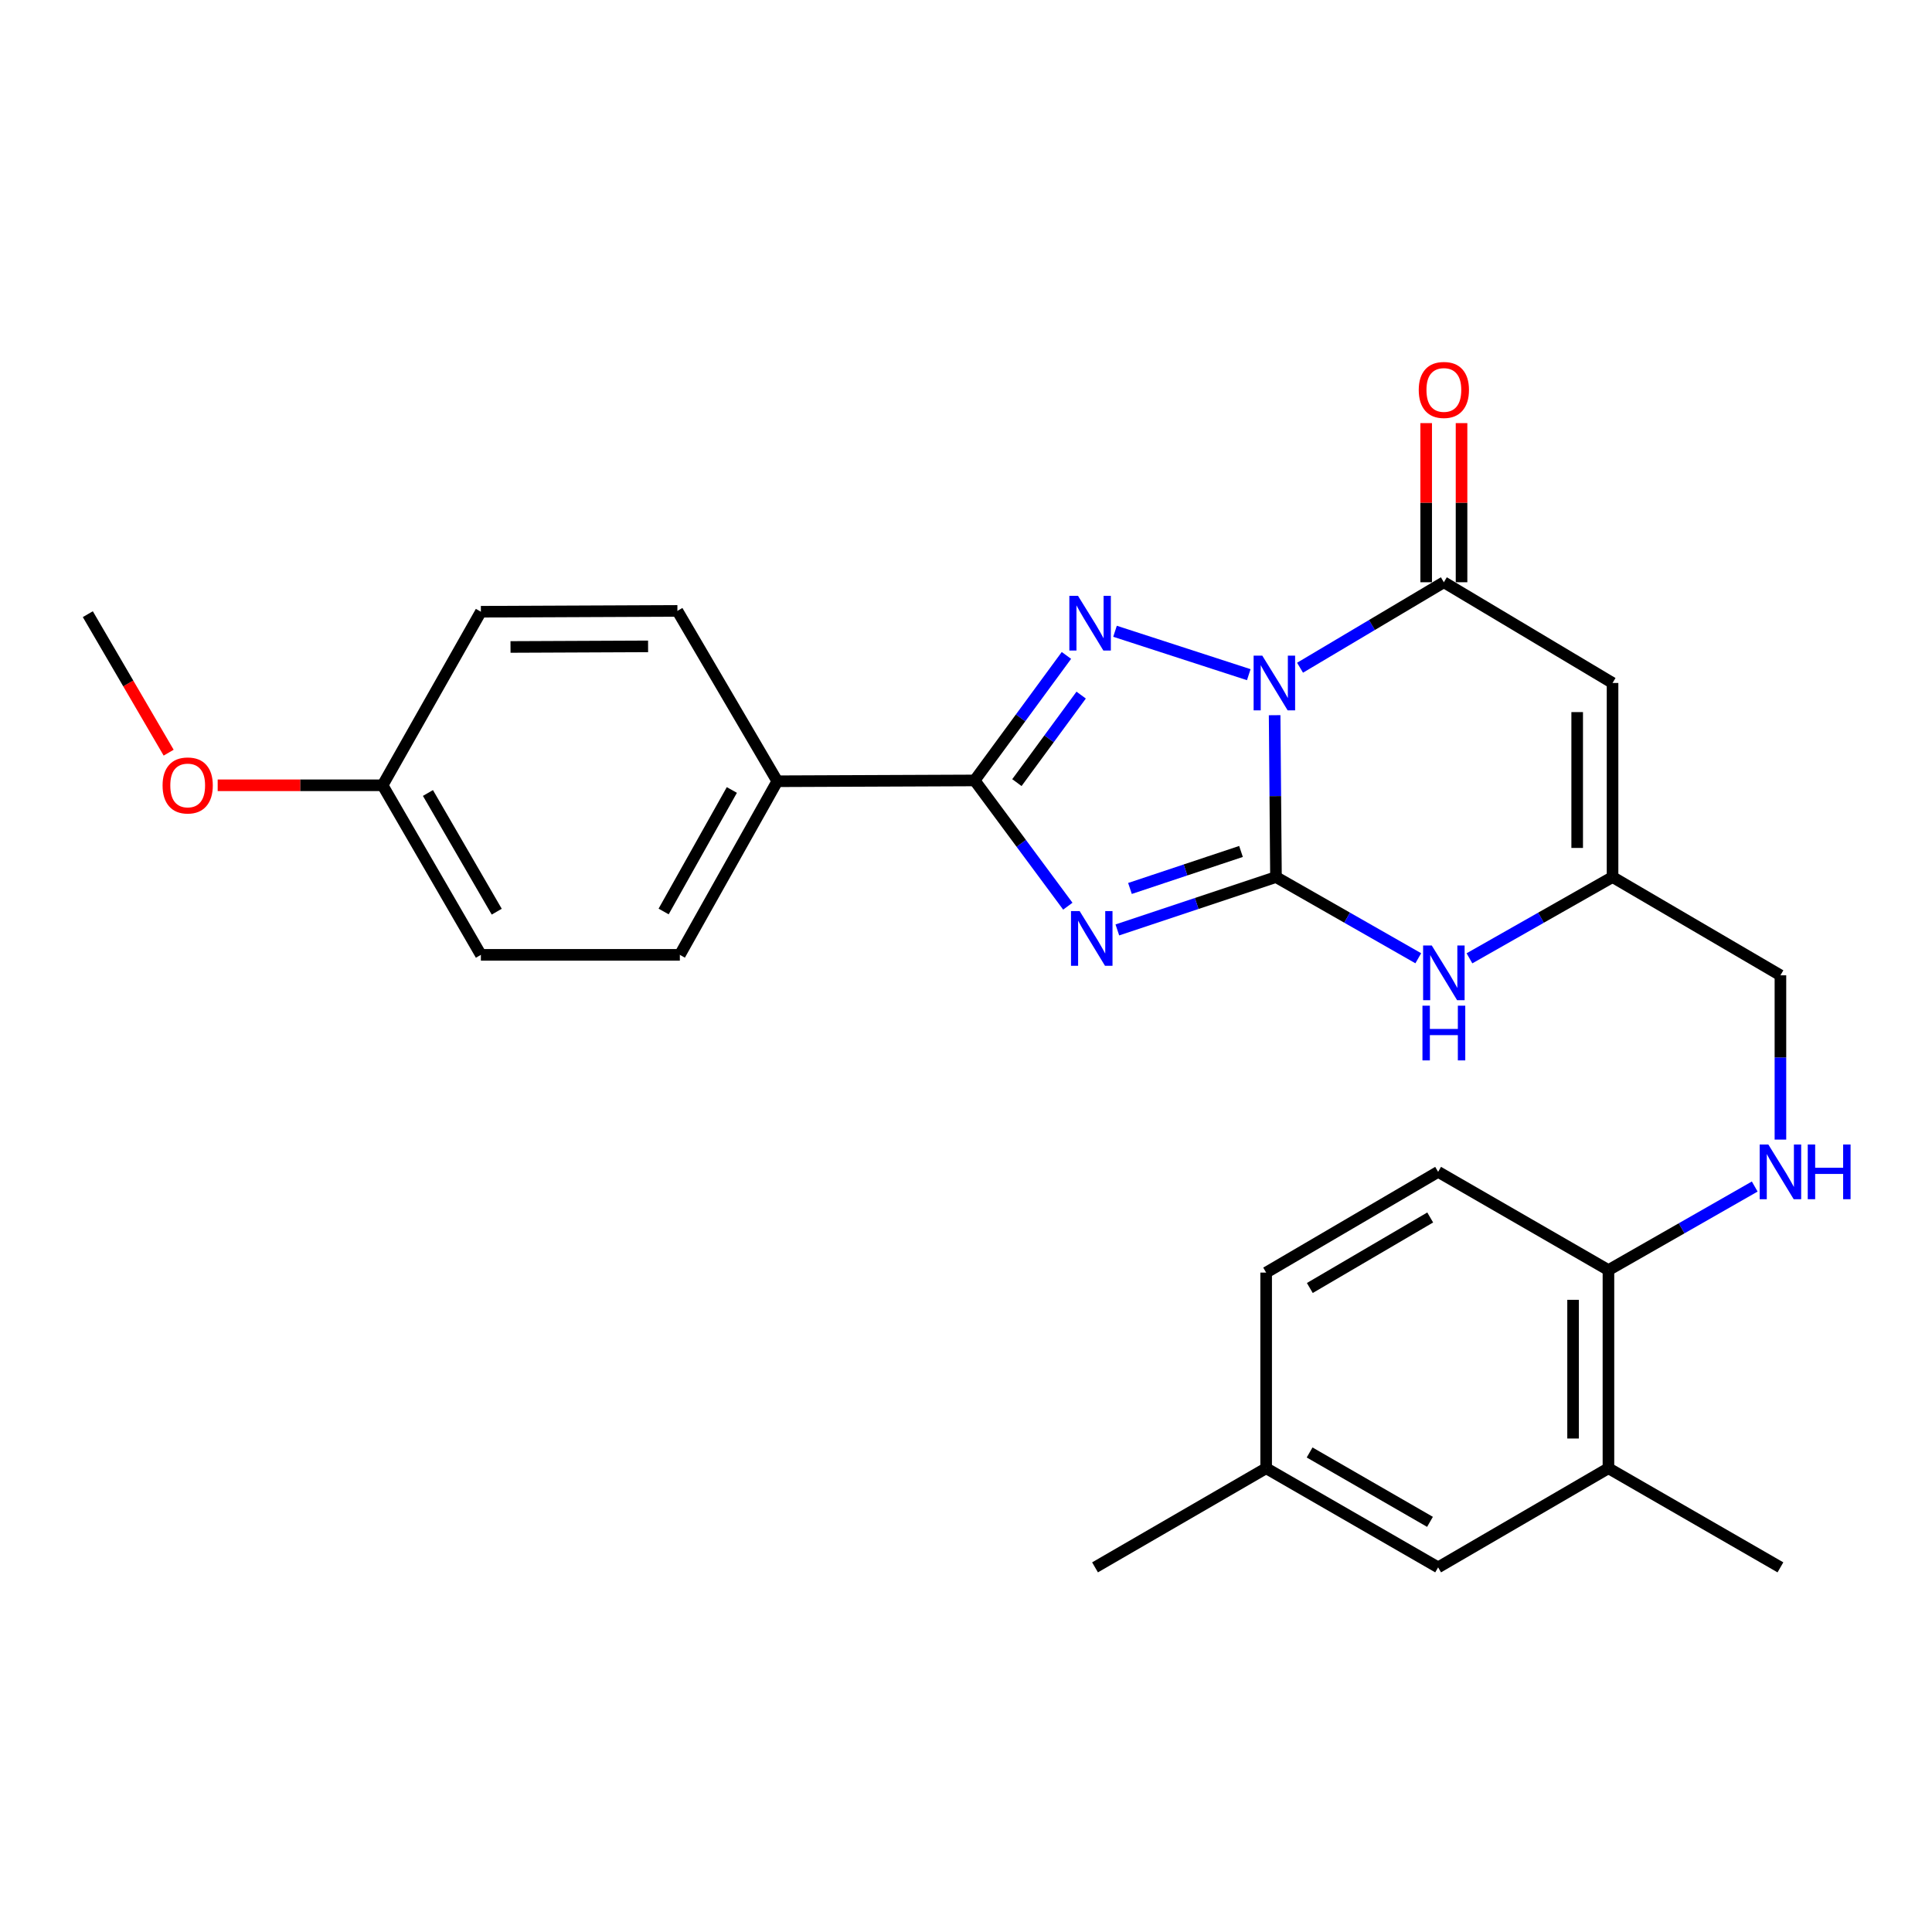 <?xml version='1.0' encoding='iso-8859-1'?>
<svg version='1.1' baseProfile='full'
              xmlns='http://www.w3.org/2000/svg'
                      xmlns:rdkit='http://www.rdkit.org/xml'
                      xmlns:xlink='http://www.w3.org/1999/xlink'
                  xml:space='preserve'
width='1000px' height='1000px' viewBox='0 0 1000 1000'>
<!-- END OF HEADER -->
<rect style='opacity:1.0;fill:#FFFFFF;stroke:none' width='1000' height='1000' x='0' y='0'> </rect>
<path class='bond-0' d='M 659.748,370.183 L 660.096,412.072' style='fill:none;fill-rule:evenodd;stroke:#0000FF;stroke-width:6px;stroke-linecap:butt;stroke-linejoin:miter;stroke-opacity:1' />
<path class='bond-0' d='M 660.096,412.072 L 660.444,453.961' style='fill:none;fill-rule:evenodd;stroke:#000000;stroke-width:6px;stroke-linecap:butt;stroke-linejoin:miter;stroke-opacity:1' />
<path class='bond-2' d='M 646.363,349.213 L 577.133,326.746' style='fill:none;fill-rule:evenodd;stroke:#0000FF;stroke-width:6px;stroke-linecap:butt;stroke-linejoin:miter;stroke-opacity:1' />
<path class='bond-4' d='M 672.901,345.612 L 710.12,323.491' style='fill:none;fill-rule:evenodd;stroke:#0000FF;stroke-width:6px;stroke-linecap:butt;stroke-linejoin:miter;stroke-opacity:1' />
<path class='bond-4' d='M 710.12,323.491 L 747.339,301.37' style='fill:none;fill-rule:evenodd;stroke:#000000;stroke-width:6px;stroke-linecap:butt;stroke-linejoin:miter;stroke-opacity:1' />
<path class='bond-1' d='M 660.444,453.961 L 619.393,467.644' style='fill:none;fill-rule:evenodd;stroke:#000000;stroke-width:6px;stroke-linecap:butt;stroke-linejoin:miter;stroke-opacity:1' />
<path class='bond-1' d='M 619.393,467.644 L 578.341,481.328' style='fill:none;fill-rule:evenodd;stroke:#0000FF;stroke-width:6px;stroke-linecap:butt;stroke-linejoin:miter;stroke-opacity:1' />
<path class='bond-1' d='M 642.341,440.703 L 613.605,450.281' style='fill:none;fill-rule:evenodd;stroke:#000000;stroke-width:6px;stroke-linecap:butt;stroke-linejoin:miter;stroke-opacity:1' />
<path class='bond-1' d='M 613.605,450.281 L 584.869,459.86' style='fill:none;fill-rule:evenodd;stroke:#0000FF;stroke-width:6px;stroke-linecap:butt;stroke-linejoin:miter;stroke-opacity:1' />
<path class='bond-6' d='M 660.444,453.961 L 697.271,474.977' style='fill:none;fill-rule:evenodd;stroke:#000000;stroke-width:6px;stroke-linecap:butt;stroke-linejoin:miter;stroke-opacity:1' />
<path class='bond-6' d='M 697.271,474.977 L 734.098,495.993' style='fill:none;fill-rule:evenodd;stroke:#0000FF;stroke-width:6px;stroke-linecap:butt;stroke-linejoin:miter;stroke-opacity:1' />
<path class='bond-27' d='M 552.707,469.041 L 528.587,436.498' style='fill:none;fill-rule:evenodd;stroke:#0000FF;stroke-width:6px;stroke-linecap:butt;stroke-linejoin:miter;stroke-opacity:1' />
<path class='bond-27' d='M 528.587,436.498 L 504.467,403.955' style='fill:none;fill-rule:evenodd;stroke:#000000;stroke-width:6px;stroke-linecap:butt;stroke-linejoin:miter;stroke-opacity:1' />
<path class='bond-3' d='M 551.983,339.245 L 528.225,371.6' style='fill:none;fill-rule:evenodd;stroke:#0000FF;stroke-width:6px;stroke-linecap:butt;stroke-linejoin:miter;stroke-opacity:1' />
<path class='bond-3' d='M 528.225,371.6 L 504.467,403.955' style='fill:none;fill-rule:evenodd;stroke:#000000;stroke-width:6px;stroke-linecap:butt;stroke-linejoin:miter;stroke-opacity:1' />
<path class='bond-3' d='M 559.608,359.784 L 542.977,382.432' style='fill:none;fill-rule:evenodd;stroke:#0000FF;stroke-width:6px;stroke-linecap:butt;stroke-linejoin:miter;stroke-opacity:1' />
<path class='bond-3' d='M 542.977,382.432 L 526.347,405.081' style='fill:none;fill-rule:evenodd;stroke:#000000;stroke-width:6px;stroke-linecap:butt;stroke-linejoin:miter;stroke-opacity:1' />
<path class='bond-8' d='M 504.467,403.955 L 402.33,404.372' style='fill:none;fill-rule:evenodd;stroke:#000000;stroke-width:6px;stroke-linecap:butt;stroke-linejoin:miter;stroke-opacity:1' />
<path class='bond-5' d='M 747.339,301.37 L 834.652,353.511' style='fill:none;fill-rule:evenodd;stroke:#000000;stroke-width:6px;stroke-linecap:butt;stroke-linejoin:miter;stroke-opacity:1' />
<path class='bond-12' d='M 756.49,301.37 L 756.49,260.187' style='fill:none;fill-rule:evenodd;stroke:#000000;stroke-width:6px;stroke-linecap:butt;stroke-linejoin:miter;stroke-opacity:1' />
<path class='bond-12' d='M 756.49,260.187 L 756.49,219.005' style='fill:none;fill-rule:evenodd;stroke:#FF0000;stroke-width:6px;stroke-linecap:butt;stroke-linejoin:miter;stroke-opacity:1' />
<path class='bond-12' d='M 738.188,301.37 L 738.188,260.187' style='fill:none;fill-rule:evenodd;stroke:#000000;stroke-width:6px;stroke-linecap:butt;stroke-linejoin:miter;stroke-opacity:1' />
<path class='bond-12' d='M 738.188,260.187 L 738.188,219.005' style='fill:none;fill-rule:evenodd;stroke:#FF0000;stroke-width:6px;stroke-linecap:butt;stroke-linejoin:miter;stroke-opacity:1' />
<path class='bond-7' d='M 834.652,353.511 L 834.652,453.961' style='fill:none;fill-rule:evenodd;stroke:#000000;stroke-width:6px;stroke-linecap:butt;stroke-linejoin:miter;stroke-opacity:1' />
<path class='bond-7' d='M 816.349,368.579 L 816.349,438.893' style='fill:none;fill-rule:evenodd;stroke:#000000;stroke-width:6px;stroke-linecap:butt;stroke-linejoin:miter;stroke-opacity:1' />
<path class='bond-28' d='M 760.589,496.024 L 797.621,474.993' style='fill:none;fill-rule:evenodd;stroke:#0000FF;stroke-width:6px;stroke-linecap:butt;stroke-linejoin:miter;stroke-opacity:1' />
<path class='bond-28' d='M 797.621,474.993 L 834.652,453.961' style='fill:none;fill-rule:evenodd;stroke:#000000;stroke-width:6px;stroke-linecap:butt;stroke-linejoin:miter;stroke-opacity:1' />
<path class='bond-14' d='M 834.652,453.961 L 921.547,504.821' style='fill:none;fill-rule:evenodd;stroke:#000000;stroke-width:6px;stroke-linecap:butt;stroke-linejoin:miter;stroke-opacity:1' />
<path class='bond-15' d='M 402.33,404.372 L 351.887,494.226' style='fill:none;fill-rule:evenodd;stroke:#000000;stroke-width:6px;stroke-linecap:butt;stroke-linejoin:miter;stroke-opacity:1' />
<path class='bond-15' d='M 378.804,408.89 L 343.494,471.788' style='fill:none;fill-rule:evenodd;stroke:#000000;stroke-width:6px;stroke-linecap:butt;stroke-linejoin:miter;stroke-opacity:1' />
<path class='bond-16' d='M 402.33,404.372 L 350.626,316.195' style='fill:none;fill-rule:evenodd;stroke:#000000;stroke-width:6px;stroke-linecap:butt;stroke-linejoin:miter;stroke-opacity:1' />
<path class='bond-9' d='M 921.547,589.848 L 921.547,547.335' style='fill:none;fill-rule:evenodd;stroke:#0000FF;stroke-width:6px;stroke-linecap:butt;stroke-linejoin:miter;stroke-opacity:1' />
<path class='bond-9' d='M 921.547,547.335 L 921.547,504.821' style='fill:none;fill-rule:evenodd;stroke:#000000;stroke-width:6px;stroke-linecap:butt;stroke-linejoin:miter;stroke-opacity:1' />
<path class='bond-11' d='M 908.244,614.15 L 870.385,635.776' style='fill:none;fill-rule:evenodd;stroke:#0000FF;stroke-width:6px;stroke-linecap:butt;stroke-linejoin:miter;stroke-opacity:1' />
<path class='bond-11' d='M 870.385,635.776 L 832.526,657.401' style='fill:none;fill-rule:evenodd;stroke:#000000;stroke-width:6px;stroke-linecap:butt;stroke-linejoin:miter;stroke-opacity:1' />
<path class='bond-10' d='M 832.526,759.956 L 832.526,657.401' style='fill:none;fill-rule:evenodd;stroke:#000000;stroke-width:6px;stroke-linecap:butt;stroke-linejoin:miter;stroke-opacity:1' />
<path class='bond-10' d='M 814.224,744.572 L 814.224,672.785' style='fill:none;fill-rule:evenodd;stroke:#000000;stroke-width:6px;stroke-linecap:butt;stroke-linejoin:miter;stroke-opacity:1' />
<path class='bond-13' d='M 832.526,759.956 L 744.37,811.263' style='fill:none;fill-rule:evenodd;stroke:#000000;stroke-width:6px;stroke-linecap:butt;stroke-linejoin:miter;stroke-opacity:1' />
<path class='bond-24' d='M 832.526,759.956 L 921.547,811.263' style='fill:none;fill-rule:evenodd;stroke:#000000;stroke-width:6px;stroke-linecap:butt;stroke-linejoin:miter;stroke-opacity:1' />
<path class='bond-17' d='M 832.526,657.401 L 744.37,606.551' style='fill:none;fill-rule:evenodd;stroke:#000000;stroke-width:6px;stroke-linecap:butt;stroke-linejoin:miter;stroke-opacity:1' />
<path class='bond-30' d='M 744.37,811.263 L 655.36,759.956' style='fill:none;fill-rule:evenodd;stroke:#000000;stroke-width:6px;stroke-linecap:butt;stroke-linejoin:miter;stroke-opacity:1' />
<path class='bond-30' d='M 740.159,787.71 L 677.851,751.795' style='fill:none;fill-rule:evenodd;stroke:#000000;stroke-width:6px;stroke-linecap:butt;stroke-linejoin:miter;stroke-opacity:1' />
<path class='bond-22' d='M 351.887,494.226 L 248.905,494.226' style='fill:none;fill-rule:evenodd;stroke:#000000;stroke-width:6px;stroke-linecap:butt;stroke-linejoin:miter;stroke-opacity:1' />
<path class='bond-21' d='M 350.626,316.195 L 248.905,316.632' style='fill:none;fill-rule:evenodd;stroke:#000000;stroke-width:6px;stroke-linecap:butt;stroke-linejoin:miter;stroke-opacity:1' />
<path class='bond-21' d='M 335.446,334.563 L 264.242,334.869' style='fill:none;fill-rule:evenodd;stroke:#000000;stroke-width:6px;stroke-linecap:butt;stroke-linejoin:miter;stroke-opacity:1' />
<path class='bond-20' d='M 744.37,606.551 L 655.36,658.693' style='fill:none;fill-rule:evenodd;stroke:#000000;stroke-width:6px;stroke-linecap:butt;stroke-linejoin:miter;stroke-opacity:1' />
<path class='bond-20' d='M 740.27,630.165 L 677.962,666.664' style='fill:none;fill-rule:evenodd;stroke:#000000;stroke-width:6px;stroke-linecap:butt;stroke-linejoin:miter;stroke-opacity:1' />
<path class='bond-18' d='M 655.36,759.956 L 655.36,658.693' style='fill:none;fill-rule:evenodd;stroke:#000000;stroke-width:6px;stroke-linecap:butt;stroke-linejoin:miter;stroke-opacity:1' />
<path class='bond-25' d='M 655.36,759.956 L 566.787,811.263' style='fill:none;fill-rule:evenodd;stroke:#000000;stroke-width:6px;stroke-linecap:butt;stroke-linejoin:miter;stroke-opacity:1' />
<path class='bond-19' d='M 198.035,406.466 L 248.905,316.632' style='fill:none;fill-rule:evenodd;stroke:#000000;stroke-width:6px;stroke-linecap:butt;stroke-linejoin:miter;stroke-opacity:1' />
<path class='bond-23' d='M 198.035,406.466 L 155.353,406.466' style='fill:none;fill-rule:evenodd;stroke:#000000;stroke-width:6px;stroke-linecap:butt;stroke-linejoin:miter;stroke-opacity:1' />
<path class='bond-23' d='M 155.353,406.466 L 112.671,406.466' style='fill:none;fill-rule:evenodd;stroke:#FF0000;stroke-width:6px;stroke-linecap:butt;stroke-linejoin:miter;stroke-opacity:1' />
<path class='bond-29' d='M 198.035,406.466 L 248.905,494.226' style='fill:none;fill-rule:evenodd;stroke:#000000;stroke-width:6px;stroke-linecap:butt;stroke-linejoin:miter;stroke-opacity:1' />
<path class='bond-29' d='M 221.5,410.452 L 257.109,471.883' style='fill:none;fill-rule:evenodd;stroke:#000000;stroke-width:6px;stroke-linecap:butt;stroke-linejoin:miter;stroke-opacity:1' />
<path class='bond-26' d='M 87.295,389.582 L 66.375,353.738' style='fill:none;fill-rule:evenodd;stroke:#FF0000;stroke-width:6px;stroke-linecap:butt;stroke-linejoin:miter;stroke-opacity:1' />
<path class='bond-26' d='M 66.375,353.738 L 45.455,317.893' style='fill:none;fill-rule:evenodd;stroke:#000000;stroke-width:6px;stroke-linecap:butt;stroke-linejoin:miter;stroke-opacity:1' />
<path  class='atom-0' d='M 653.35 339.351
L 662.63 354.351
Q 663.55 355.831, 665.03 358.511
Q 666.51 361.191, 666.59 361.351
L 666.59 339.351
L 670.35 339.351
L 670.35 367.671
L 666.47 367.671
L 656.51 351.271
Q 655.35 349.351, 654.11 347.151
Q 652.91 344.951, 652.55 344.271
L 652.55 367.671
L 648.87 367.671
L 648.87 339.351
L 653.35 339.351
' fill='#0000FF'/>
<path  class='atom-2' d='M 558.829 471.586
L 568.109 486.586
Q 569.029 488.066, 570.509 490.746
Q 571.989 493.426, 572.069 493.586
L 572.069 471.586
L 575.829 471.586
L 575.829 499.906
L 571.949 499.906
L 561.989 483.506
Q 560.829 481.586, 559.589 479.386
Q 558.389 477.186, 558.029 476.506
L 558.029 499.906
L 554.349 499.906
L 554.349 471.586
L 558.829 471.586
' fill='#0000FF'/>
<path  class='atom-3' d='M 557.974 308.4
L 567.254 323.4
Q 568.174 324.88, 569.654 327.56
Q 571.134 330.24, 571.214 330.4
L 571.214 308.4
L 574.974 308.4
L 574.974 336.72
L 571.094 336.72
L 561.134 320.32
Q 559.974 318.4, 558.734 316.2
Q 557.534 314, 557.174 313.32
L 557.174 336.72
L 553.494 336.72
L 553.494 308.4
L 557.974 308.4
' fill='#0000FF'/>
<path  class='atom-7' d='M 741.079 489.39
L 750.359 504.39
Q 751.279 505.87, 752.759 508.55
Q 754.239 511.23, 754.319 511.39
L 754.319 489.39
L 758.079 489.39
L 758.079 517.71
L 754.199 517.71
L 744.239 501.31
Q 743.079 499.39, 741.839 497.19
Q 740.639 494.99, 740.279 494.31
L 740.279 517.71
L 736.599 517.71
L 736.599 489.39
L 741.079 489.39
' fill='#0000FF'/>
<path  class='atom-7' d='M 736.259 520.542
L 740.099 520.542
L 740.099 532.582
L 754.579 532.582
L 754.579 520.542
L 758.419 520.542
L 758.419 548.862
L 754.579 548.862
L 754.579 535.782
L 740.099 535.782
L 740.099 548.862
L 736.259 548.862
L 736.259 520.542
' fill='#0000FF'/>
<path  class='atom-10' d='M 915.287 592.391
L 924.567 607.391
Q 925.487 608.871, 926.967 611.551
Q 928.447 614.231, 928.527 614.391
L 928.527 592.391
L 932.287 592.391
L 932.287 620.711
L 928.407 620.711
L 918.447 604.311
Q 917.287 602.391, 916.047 600.191
Q 914.847 597.991, 914.487 597.311
L 914.487 620.711
L 910.807 620.711
L 910.807 592.391
L 915.287 592.391
' fill='#0000FF'/>
<path  class='atom-10' d='M 935.687 592.391
L 939.527 592.391
L 939.527 604.431
L 954.007 604.431
L 954.007 592.391
L 957.847 592.391
L 957.847 620.711
L 954.007 620.711
L 954.007 607.631
L 939.527 607.631
L 939.527 620.711
L 935.687 620.711
L 935.687 592.391
' fill='#0000FF'/>
<path  class='atom-13' d='M 734.339 201.834
Q 734.339 195.034, 737.699 191.234
Q 741.059 187.434, 747.339 187.434
Q 753.619 187.434, 756.979 191.234
Q 760.339 195.034, 760.339 201.834
Q 760.339 208.714, 756.939 212.634
Q 753.539 216.514, 747.339 216.514
Q 741.099 216.514, 737.699 212.634
Q 734.339 208.754, 734.339 201.834
M 747.339 213.314
Q 751.659 213.314, 753.979 210.434
Q 756.339 207.514, 756.339 201.834
Q 756.339 196.274, 753.979 193.474
Q 751.659 190.634, 747.339 190.634
Q 743.019 190.634, 740.659 193.434
Q 738.339 196.234, 738.339 201.834
Q 738.339 207.554, 740.659 210.434
Q 743.019 213.314, 747.339 213.314
' fill='#FF0000'/>
<path  class='atom-24' d='M 84.148 406.546
Q 84.148 399.746, 87.508 395.946
Q 90.868 392.146, 97.148 392.146
Q 103.428 392.146, 106.788 395.946
Q 110.148 399.746, 110.148 406.546
Q 110.148 413.426, 106.748 417.346
Q 103.348 421.226, 97.148 421.226
Q 90.909 421.226, 87.508 417.346
Q 84.148 413.466, 84.148 406.546
M 97.148 418.026
Q 101.468 418.026, 103.788 415.146
Q 106.148 412.226, 106.148 406.546
Q 106.148 400.986, 103.788 398.186
Q 101.468 395.346, 97.148 395.346
Q 92.829 395.346, 90.469 398.146
Q 88.148 400.946, 88.148 406.546
Q 88.148 412.266, 90.469 415.146
Q 92.829 418.026, 97.148 418.026
' fill='#FF0000'/>
</svg>
